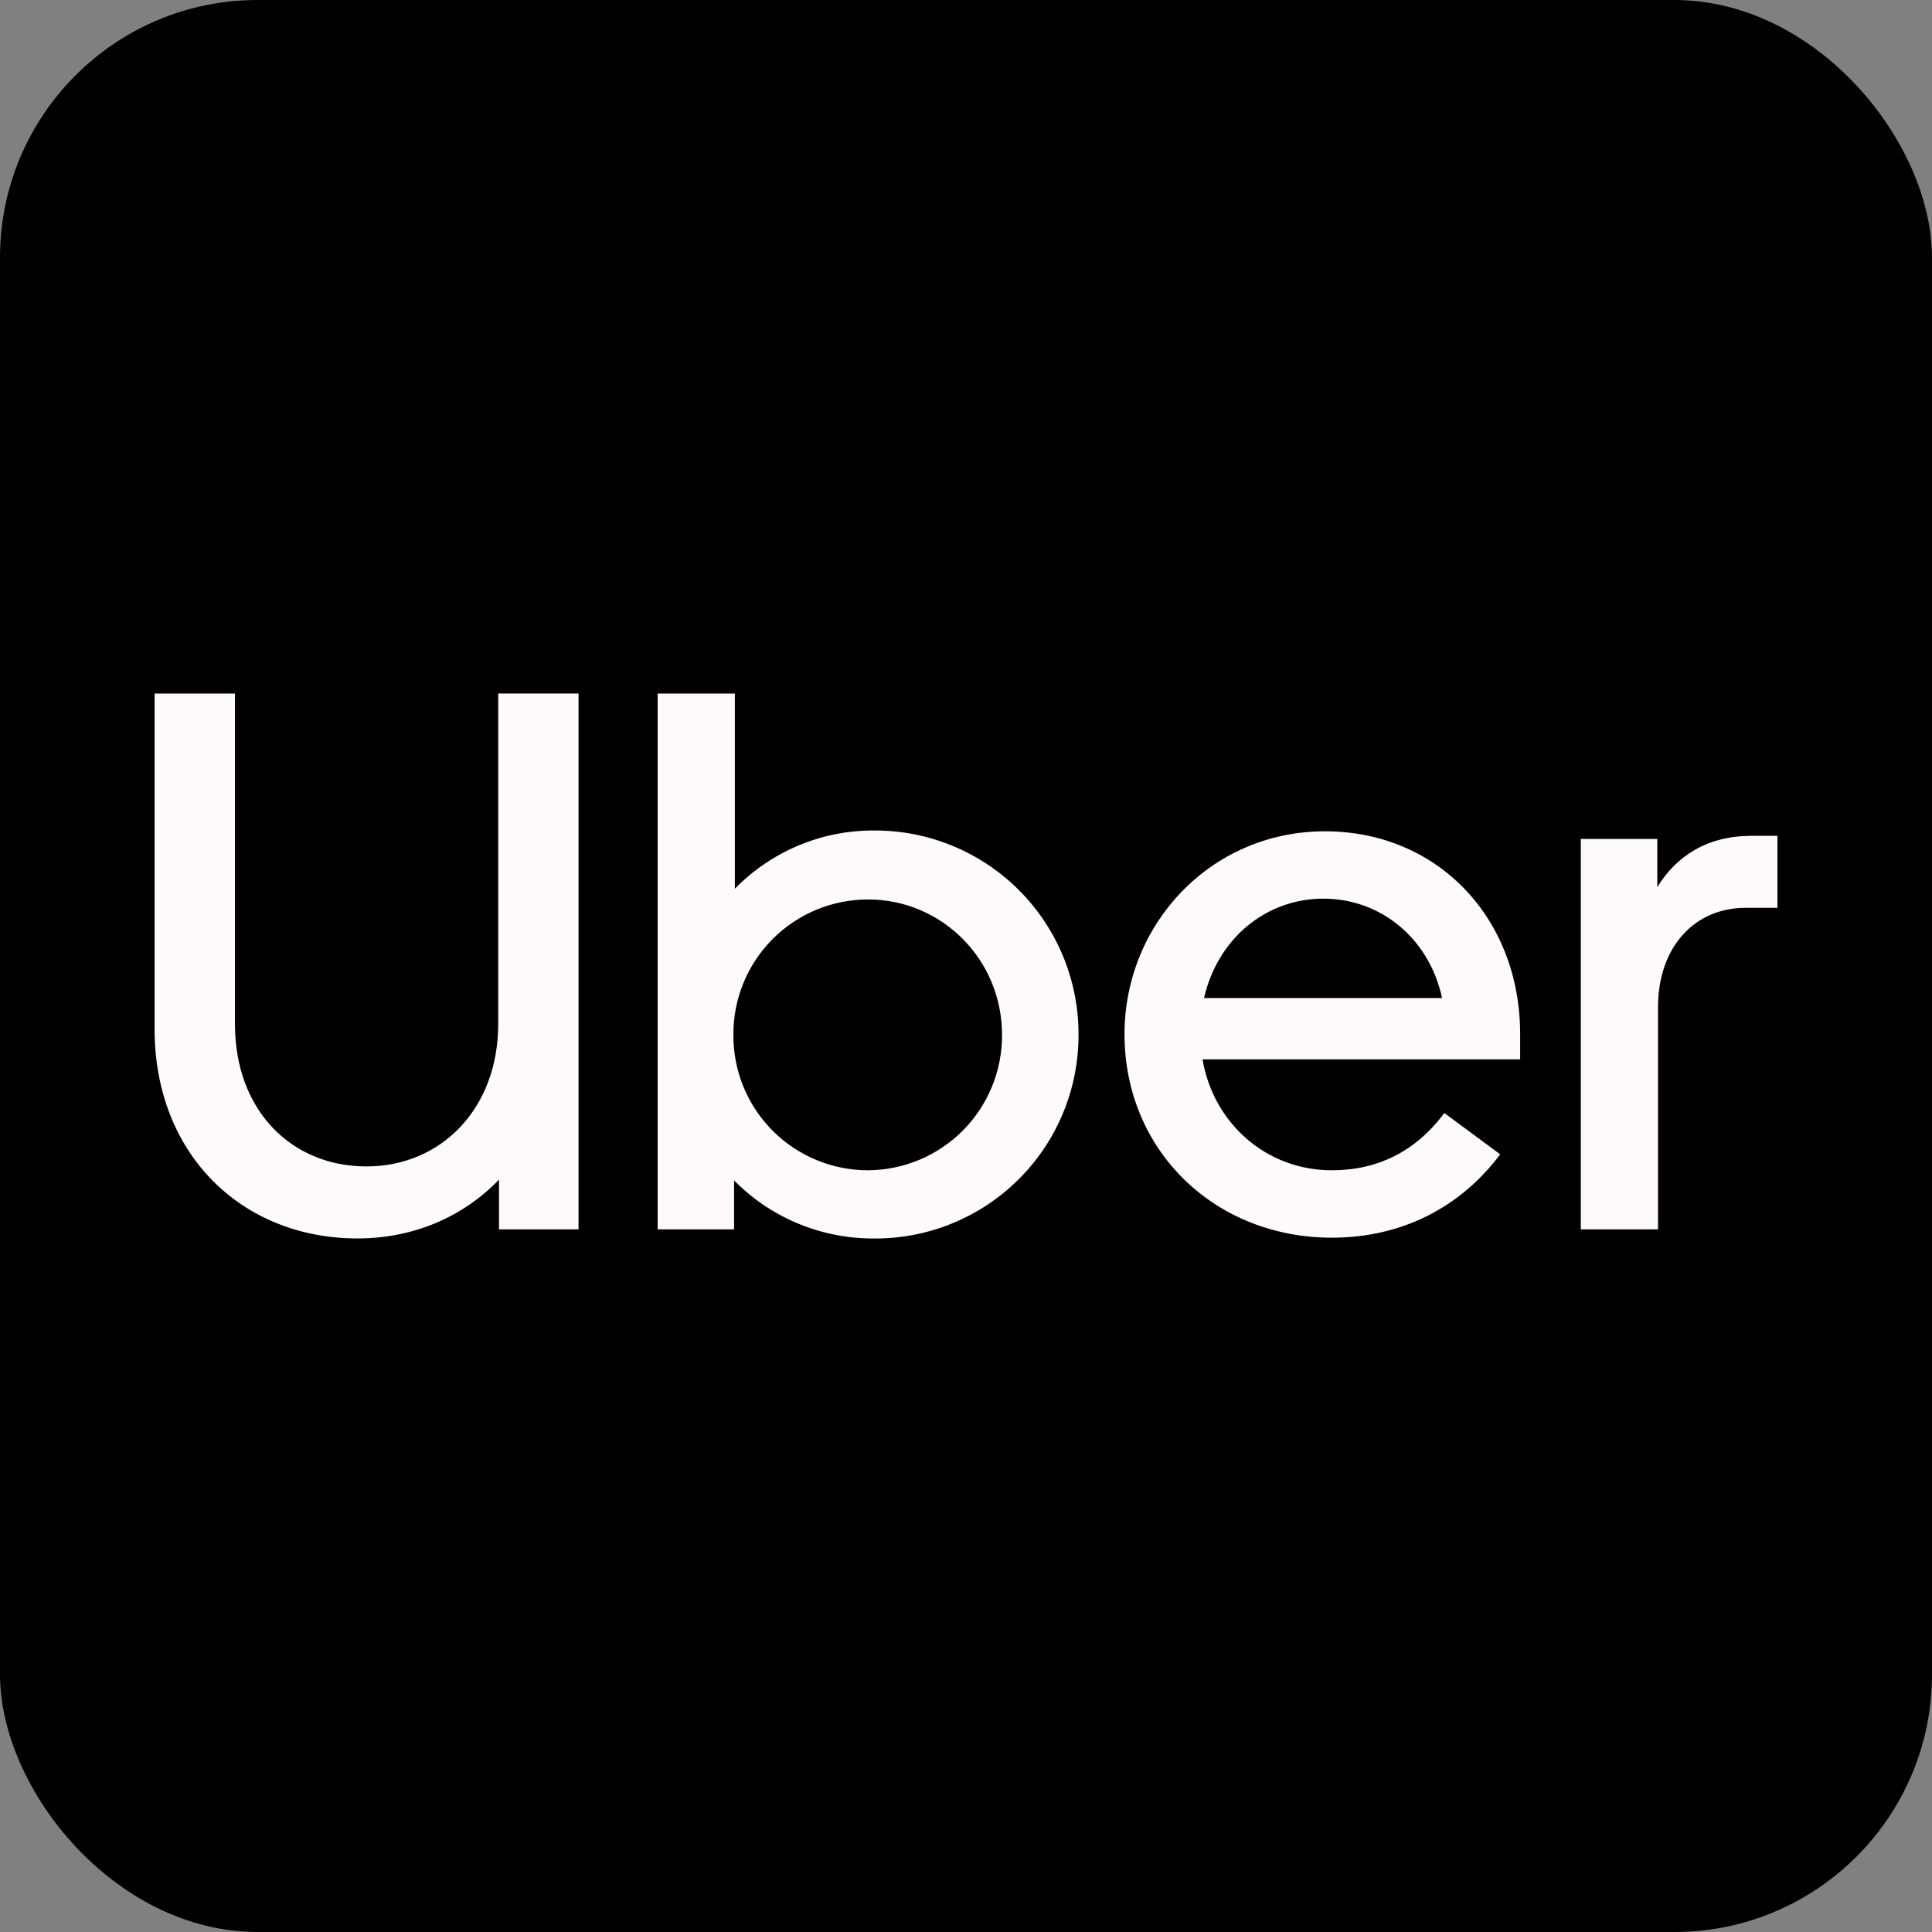 <svg xmlns="http://www.w3.org/2000/svg" width="150" height="150" viewBox="0 0 150 150" fill="none"><rect x="0" y="0" width="150" height="150" fill="#808080" stroke="none"/><rect width="150" height="150" rx="20" fill="black"></rect><path d="M12 53.843V79.872C12 89.674 18.835 96.152 27.75 96.152C32.087 96.152 35.95 94.493 38.743 91.585V95.449H44.917V53.843H38.681V79.504C38.681 86.104 34.218 90.561 28.459 90.561C22.631 90.561 18.242 86.219 18.242 79.504V53.848H12V53.843ZM51.06 53.843V95.449H56.992V91.642C59.728 94.436 63.592 96.157 67.808 96.157C69.894 96.177 71.964 95.782 73.897 94.997C75.83 94.211 77.588 93.05 79.069 91.58C80.551 90.111 81.726 88.362 82.527 86.435C83.328 84.508 83.739 82.442 83.736 80.355C83.746 78.263 83.34 76.191 82.543 74.257C81.746 72.323 80.572 70.567 79.091 69.09C77.61 67.614 75.85 66.446 73.914 65.654C71.978 64.862 69.904 64.463 67.813 64.479C65.809 64.477 63.825 64.875 61.977 65.651C60.13 66.428 58.456 67.566 57.056 68.999V53.848H51.055L51.06 53.843ZM102.872 64.542C94.016 64.542 87.306 71.734 87.306 80.292C87.306 89.322 94.309 96.094 103.402 96.094C108.931 96.094 113.446 93.664 116.475 89.621L112.138 86.413C109.881 89.443 106.909 90.86 103.402 90.86C98.294 90.86 94.199 87.185 93.365 82.25H118.024V80.292C118.024 71.262 111.608 64.542 102.872 64.542ZM135.921 64.899C132.593 64.899 130.156 66.442 128.671 68.879V65.135H122.733V95.449H128.728V78.203C128.728 73.509 131.584 70.485 135.506 70.485H138V64.894H135.921V64.899ZM102.746 69.771C107.209 69.771 110.957 72.858 111.965 77.489H93.48C94.546 72.858 98.289 69.771 102.746 69.771ZM67.403 69.834C73.105 69.834 77.798 74.47 77.798 80.355C77.809 83.126 76.721 85.787 74.773 87.757C72.824 89.726 70.174 90.842 67.403 90.86C66.025 90.862 64.66 90.592 63.387 90.064C62.114 89.536 60.958 88.762 59.985 87.785C59.013 86.809 58.243 85.65 57.72 84.374C57.197 83.099 56.932 81.733 56.94 80.355C56.93 78.976 57.194 77.609 57.715 76.332C58.236 75.055 59.005 73.894 59.978 72.916C60.95 71.938 62.106 71.162 63.38 70.633C64.653 70.104 66.019 69.833 67.398 69.834H67.403Z" fill="#FFFAFA"></path></svg>